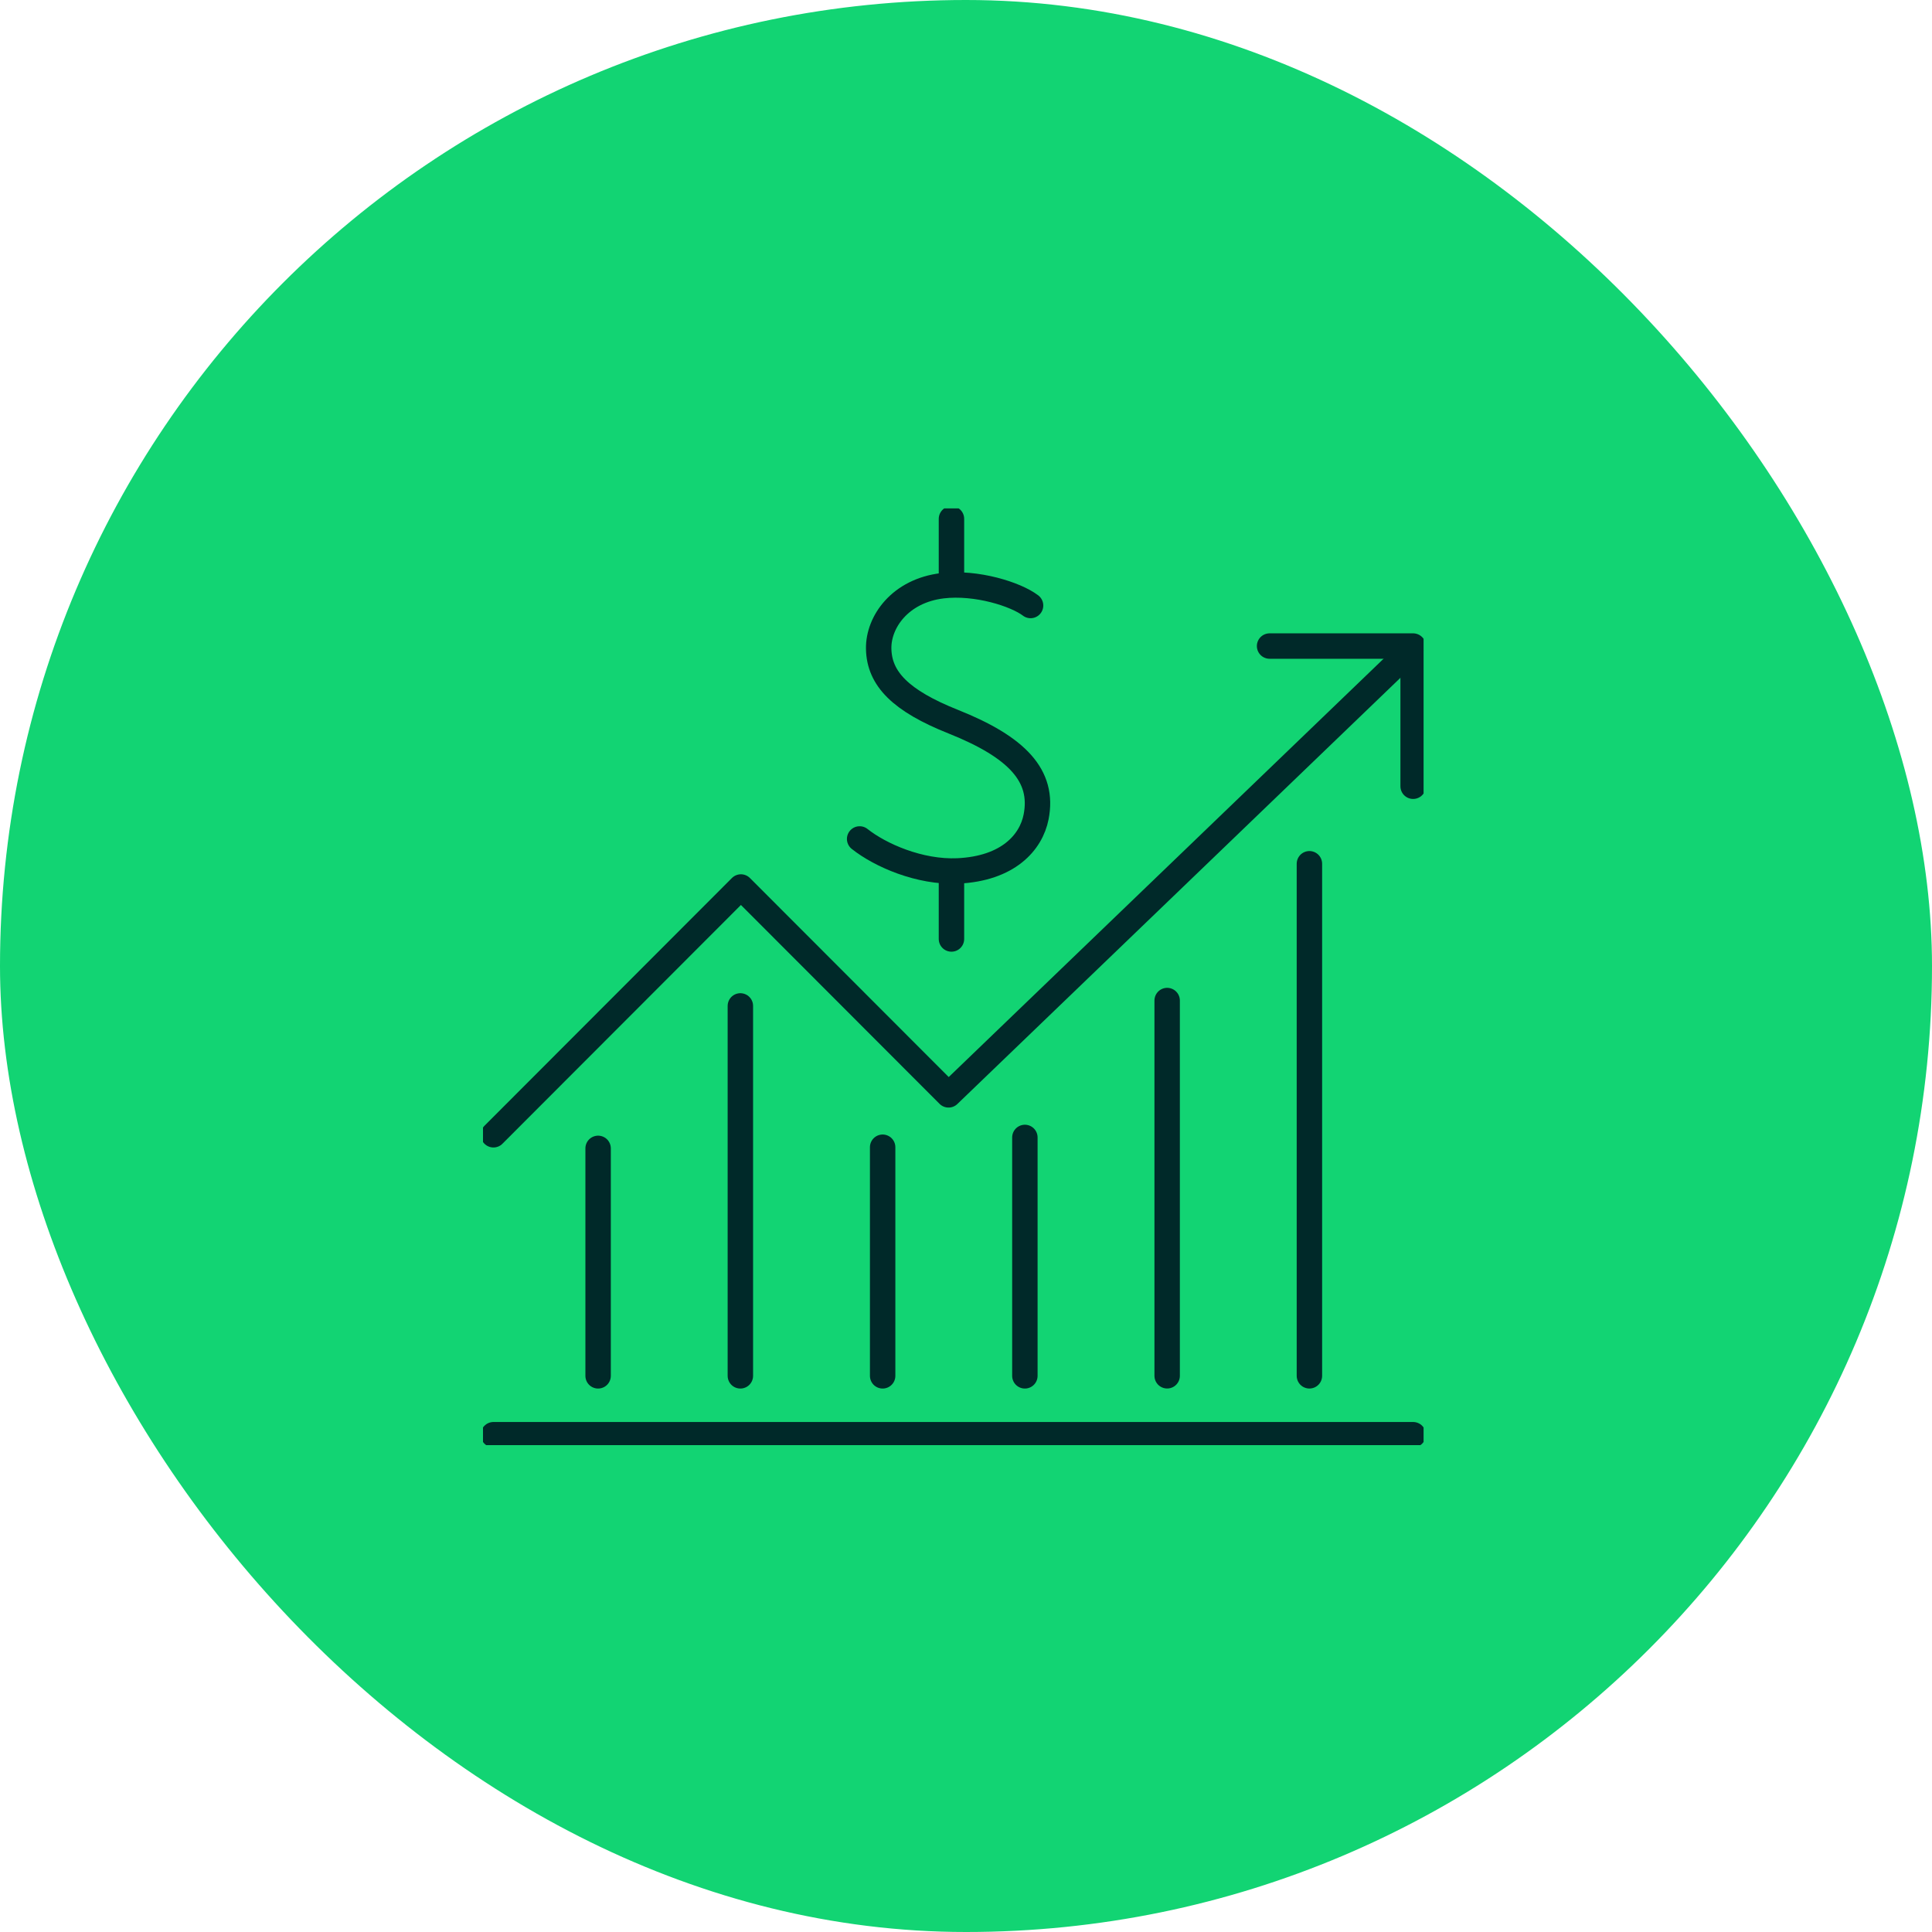 <?xml version="1.0" encoding="UTF-8"?>
<svg xmlns="http://www.w3.org/2000/svg" width="76" height="76" viewBox="0 0 76 76" fill="none">
  <rect width="76" height="76" rx="38" fill="#12D473"></rect>
  <g clip-path="url(#clip0_1007_6129)">
    <path d="M40.54 23.819C39.967 23.381 38.419 22.882 37.068 23.042C35.405 23.242 34.548 24.469 34.565 25.515C34.583 26.703 35.438 27.567 37.494 28.387C40.01 29.39 41.075 30.516 40.758 32.134C40.561 33.139 39.658 34.169 37.677 34.26C36.172 34.327 34.62 33.641 33.816 33.002" stroke="#002929" stroke-linecap="round" stroke-linejoin="round"></path>
    <path d="M37.428 34.441V36.937" stroke="#002929" stroke-linecap="round" stroke-linejoin="round"></path>
    <path d="M37.428 22.885V20.41" stroke="#002929" stroke-linecap="round" stroke-linejoin="round"></path>
    <path d="M51.509 54.121V33.978" stroke="#002929" stroke-linecap="round" stroke-linejoin="round"></path>
    <path d="M45.913 54.12V39.359" stroke="#002929" stroke-linecap="round" stroke-linejoin="round"></path>
    <path d="M40.316 54.122V44.744" stroke="#002929" stroke-linecap="round" stroke-linejoin="round"></path>
    <path d="M34.721 54.122V45.129" stroke="#002929" stroke-linecap="round" stroke-linejoin="round"></path>
    <path d="M29.124 54.122V39.57" stroke="#002929" stroke-linecap="round" stroke-linejoin="round"></path>
    <path d="M23.528 54.122V45.174" stroke="#002929" stroke-linecap="round" stroke-linejoin="round"></path>
    <path d="M19.411 56.438H55.589" stroke="#002929" stroke-linecap="round" stroke-linejoin="round"></path>
    <path d="M55.589 30.929V25.414H49.942" stroke="#002929" stroke-linecap="round" stroke-linejoin="round"></path>
    <path d="M55.498 25.576L37.313 43.069L29.146 34.892L19.411 44.639" stroke="#002929" stroke-linecap="round" stroke-linejoin="round"></path>
  </g>
  <defs>
    <clipPath id="clip0_1007_6129">
      <rect width="37" height="36.848" fill="white" transform="translate(19 20)"></rect>
    </clipPath>
  </defs>
</svg>
